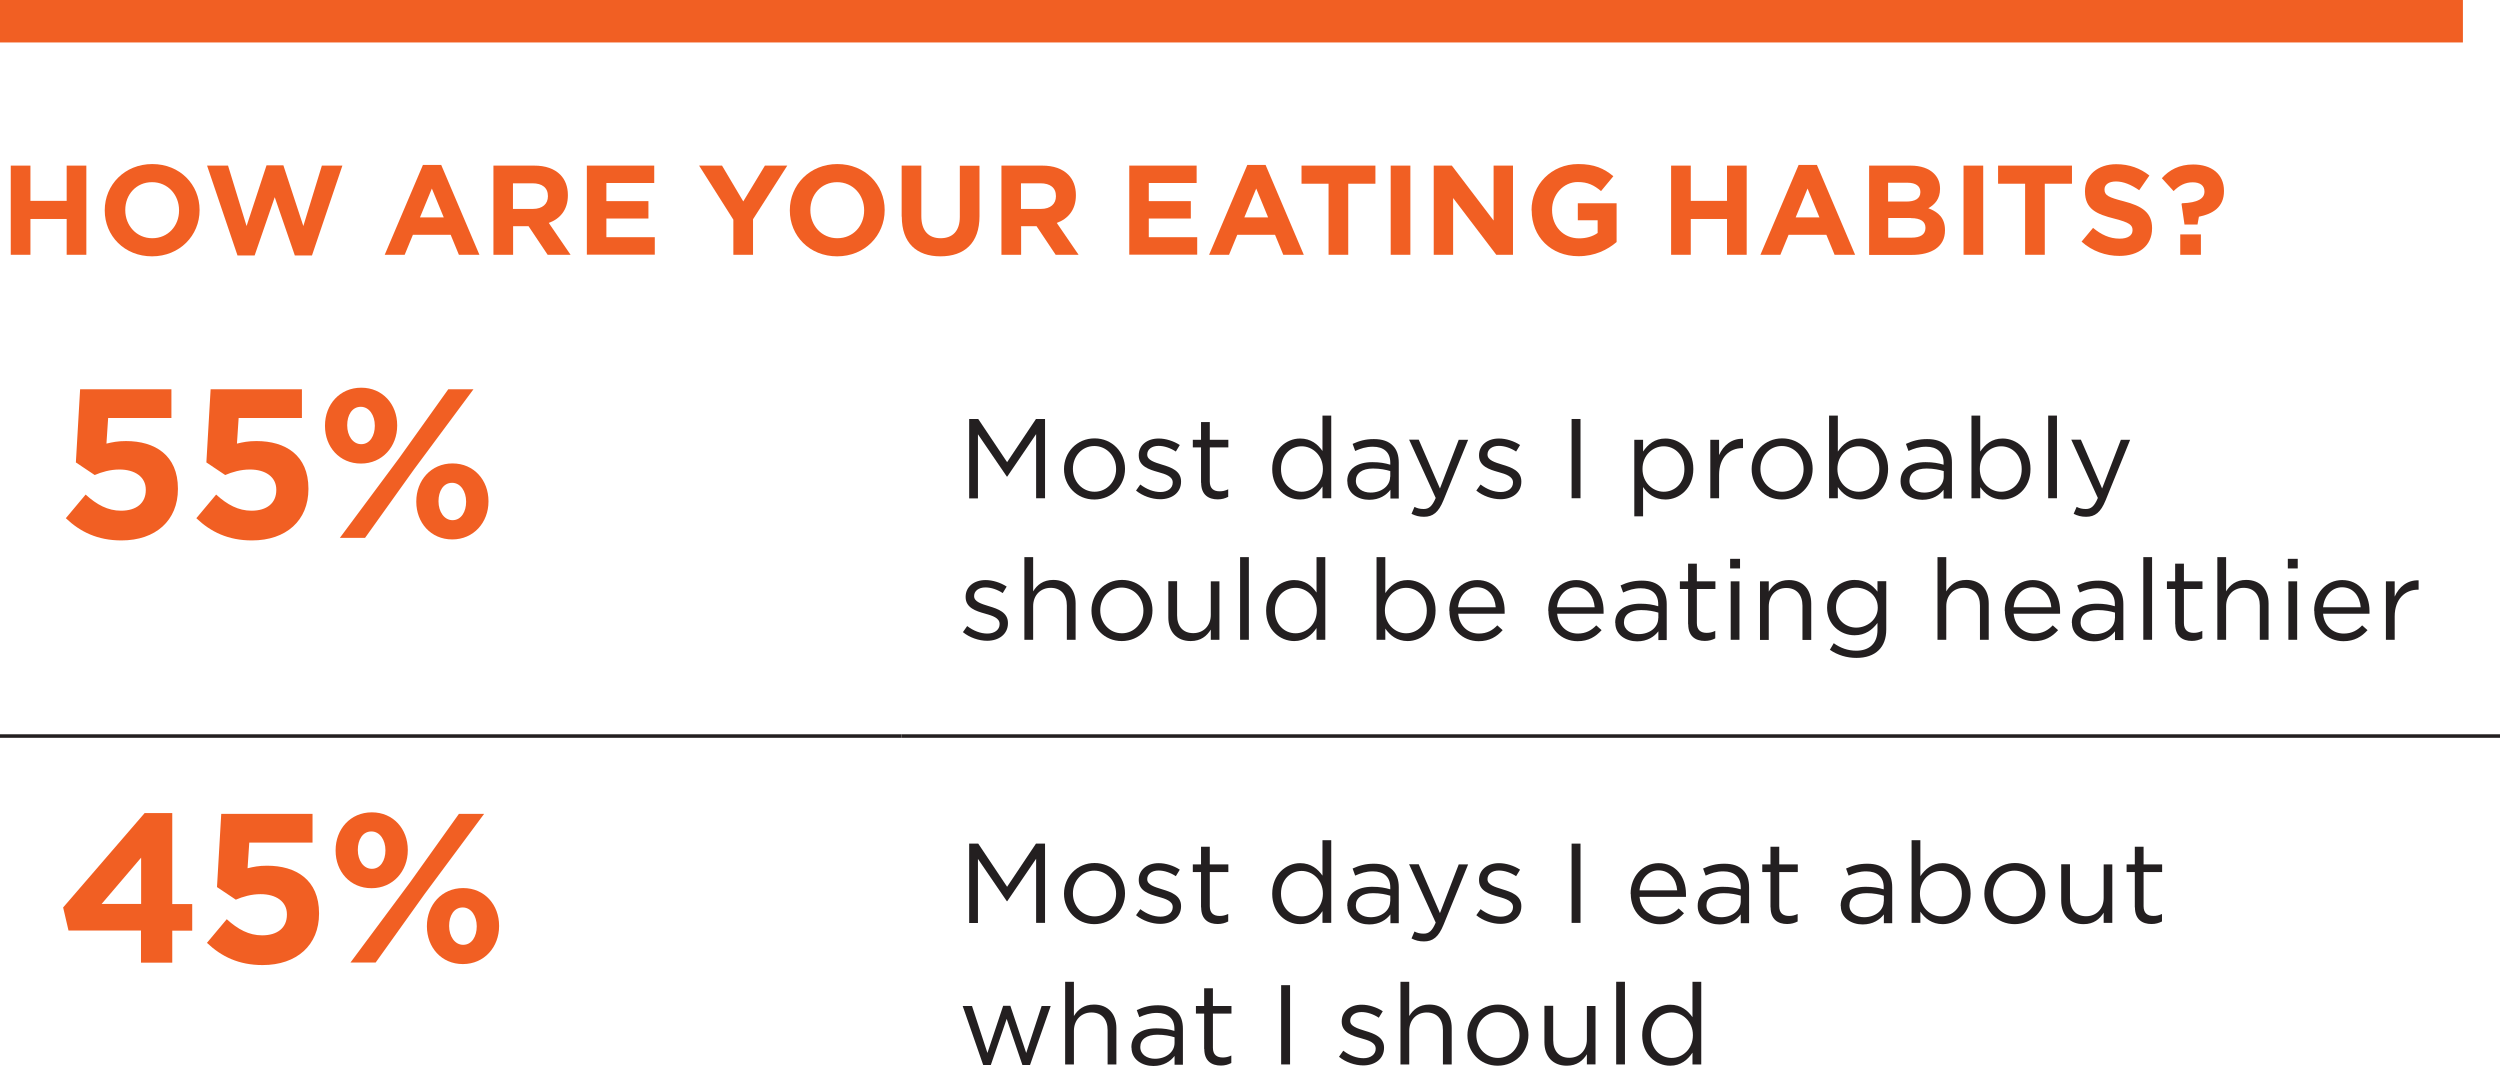 <?xml version="1.0" encoding="UTF-8"?>
<svg id="Layer_1" data-name="Layer 1" xmlns="http://www.w3.org/2000/svg" viewBox="0 0 176.62 75.3">
  <defs>
    <style>
      .cls-1 {
        fill: #231f20;
      }

      .cls-2 {
        fill: #f15f23;
      }

      .cls-3 {
        stroke: #f15f23;
        stroke-width: 3px;
      }

      .cls-3, .cls-4 {
        fill: none;
        stroke-miterlimit: 10;
      }

      .cls-4 {
        stroke: #231f20;
        stroke-width: .25px;
      }
    </style>
  </defs>
  <line class="cls-3" y1="1.5" x2="174" y2="1.5"/>
  <g>
    <path class="cls-2" d="M.76,11.7h1.39v2.49h2.56v-2.49h1.39v6.3h-1.39v-2.53h-2.56v2.53H.76v-6.3Z"/>
    <path class="cls-2" d="M7.4,14.87v-.02c0-1.79,1.41-3.26,3.36-3.26s3.34,1.45,3.34,3.24v.02c0,1.79-1.41,3.26-3.36,3.26s-3.34-1.45-3.34-3.24ZM12.65,14.87v-.02c0-1.08-.79-1.98-1.91-1.98s-1.89.88-1.89,1.96v.02c0,1.08.79,1.98,1.91,1.98s1.89-.88,1.89-1.96Z"/>
    <path class="cls-2" d="M14.62,11.7h1.49l1.31,4.27,1.41-4.29h1.19l1.41,4.29,1.31-4.27h1.45l-2.15,6.35h-1.21l-1.42-4.12-1.42,4.12h-1.21l-2.15-6.35Z"/>
    <path class="cls-2" d="M29.89,11.65h1.28l2.7,6.35h-1.45l-.58-1.41h-2.67l-.58,1.41h-1.41l2.7-6.35ZM31.35,15.36l-.84-2.04-.84,2.04h1.67Z"/>
    <path class="cls-2" d="M34.86,11.7h2.88c.8,0,1.42.22,1.84.64.35.35.54.85.54,1.44v.02c0,1.02-.55,1.66-1.35,1.95l1.54,2.25h-1.62l-1.35-2.02h-1.09v2.02h-1.39v-6.3ZM37.65,14.76c.68,0,1.06-.36,1.06-.89v-.02c0-.59-.41-.9-1.09-.9h-1.38v1.81h1.4Z"/>
    <path class="cls-2" d="M41.47,11.7h4.75v1.23h-3.38v1.28h2.97v1.23h-2.97v1.32h3.42v1.23h-4.8v-6.3Z"/>
    <path class="cls-2" d="M51.81,15.52l-2.42-3.82h1.62l1.5,2.53,1.53-2.53h1.58l-2.42,3.79v2.51h-1.39v-2.48Z"/>
    <path class="cls-2" d="M55.8,14.87v-.02c0-1.79,1.41-3.26,3.36-3.26s3.34,1.45,3.34,3.24v.02c0,1.79-1.41,3.26-3.36,3.26s-3.34-1.45-3.34-3.24ZM61.05,14.87v-.02c0-1.08-.79-1.98-1.91-1.98s-1.89.88-1.89,1.96v.02c0,1.08.79,1.98,1.91,1.98s1.89-.88,1.89-1.96Z"/>
    <path class="cls-2" d="M63.7,15.3v-3.6h1.39v3.57c0,1.03.51,1.56,1.36,1.56s1.36-.51,1.36-1.51v-3.61h1.39v3.56c0,1.91-1.07,2.84-2.76,2.84s-2.73-.95-2.73-2.8Z"/>
    <path class="cls-2" d="M70.75,11.7h2.88c.8,0,1.42.22,1.84.64.35.35.54.85.54,1.44v.02c0,1.02-.55,1.66-1.35,1.95l1.54,2.25h-1.62l-1.35-2.02h-1.09v2.02h-1.39v-6.3ZM73.54,14.76c.68,0,1.06-.36,1.06-.89v-.02c0-.59-.41-.9-1.09-.9h-1.38v1.81h1.4Z"/>
    <path class="cls-2" d="M79.79,11.7h4.75v1.23h-3.38v1.28h2.97v1.23h-2.97v1.32h3.42v1.23h-4.8v-6.3Z"/>
    <path class="cls-2" d="M88.13,11.65h1.28l2.7,6.35h-1.45l-.58-1.41h-2.67l-.58,1.41h-1.41l2.7-6.35ZM89.59,15.36l-.84-2.04-.84,2.04h1.67Z"/>
    <path class="cls-2" d="M93.87,12.98h-1.92v-1.28h5.22v1.28h-1.92v5.02h-1.39v-5.02Z"/>
    <path class="cls-2" d="M98.25,11.7h1.39v6.3h-1.39v-6.3Z"/>
    <path class="cls-2" d="M101.29,11.7h1.28l2.95,3.88v-3.88h1.37v6.3h-1.18l-3.05-4.01v4.01h-1.37v-6.3Z"/>
    <path class="cls-2" d="M108.2,14.87v-.02c0-1.79,1.39-3.26,3.3-3.26,1.13,0,1.82.31,2.48.86l-.87,1.05c-.49-.41-.92-.64-1.65-.64-1.01,0-1.81.89-1.81,1.96v.02c0,1.15.79,2,1.91,2,.5,0,.96-.13,1.31-.38v-.9h-1.4v-1.2h2.74v2.74c-.65.55-1.54,1-2.69,1-1.96,0-3.31-1.38-3.31-3.24Z"/>
    <path class="cls-2" d="M118.06,11.7h1.39v2.49h2.56v-2.49h1.39v6.3h-1.39v-2.53h-2.56v2.53h-1.39v-6.3Z"/>
    <path class="cls-2" d="M127.08,11.65h1.28l2.7,6.35h-1.45l-.58-1.41h-2.67l-.58,1.41h-1.41l2.7-6.35ZM128.54,15.36l-.84-2.04-.84,2.04h1.67Z"/>
    <path class="cls-2" d="M132.05,11.7h2.93c.72,0,1.29.2,1.65.56.29.29.43.64.43,1.07v.02c0,.71-.38,1.11-.83,1.36.73.28,1.18.7,1.18,1.55v.02c0,1.15-.94,1.73-2.36,1.73h-3v-6.3ZM135.67,13.56c0-.41-.32-.65-.91-.65h-1.37v1.33h1.28c.61,0,1-.2,1-.67v-.02ZM135,15.4h-1.6v1.39h1.65c.61,0,.98-.22.98-.68v-.02c0-.42-.31-.68-1.03-.68Z"/>
    <path class="cls-2" d="M138.72,11.7h1.39v6.3h-1.39v-6.3Z"/>
    <path class="cls-2" d="M143.08,12.98h-1.92v-1.28h5.22v1.28h-1.92v5.02h-1.39v-5.02Z"/>
    <path class="cls-2" d="M147.05,17.08l.82-.98c.57.47,1.16.76,1.88.76.57,0,.91-.22.91-.59v-.02c0-.35-.22-.53-1.27-.8-1.27-.32-2.09-.67-2.09-1.93v-.02c0-1.14.92-1.9,2.21-1.9.92,0,1.7.29,2.34.8l-.72,1.04c-.56-.39-1.11-.62-1.64-.62s-.81.24-.81.55v.02c0,.41.27.55,1.36.83,1.28.33,2,.79,2,1.89v.02c0,1.25-.95,1.95-2.31,1.95-.95,0-1.92-.33-2.67-1.01Z"/>
    <path class="cls-2" d="M154.12,14.4l.04-.04c1.13-.04,1.58-.34,1.58-.82v-.02c0-.41-.31-.64-.83-.64s-.94.21-1.35.62l-.83-.91c.52-.58,1.22-.97,2.21-.97,1.3,0,2.18.67,2.18,1.86v.02c0,1.14-.79,1.61-1.77,1.81l-.1.55h-.92l-.21-1.46ZM154.03,16.56h1.46v1.44h-1.46v-1.44Z"/>
  </g>
  <line class="cls-4" y1="52" x2="63.68" y2="52"/>
  <line class="cls-4" x1="63.68" y1="52" x2="176.62" y2="52"/>
  <g>
    <path class="cls-2" d="M4.65,36.61l1.4-1.67c.79.72,1.57,1.14,2.5,1.14,1.08,0,1.75-.53,1.75-1.46v-.03c0-.9-.77-1.42-1.86-1.42-.66,0-1.26.18-1.75.39l-1.33-.89.3-5.17h6.45v2.03h-4.47l-.12,1.81c.42-.1.79-.18,1.38-.18,2.04,0,3.67.99,3.67,3.36v.03c0,2.22-1.57,3.63-3.99,3.63-1.68,0-2.91-.6-3.93-1.57Z"/>
    <path class="cls-2" d="M13.87,36.61l1.4-1.67c.79.72,1.57,1.14,2.5,1.14,1.08,0,1.75-.53,1.75-1.46v-.03c0-.9-.77-1.42-1.86-1.42-.66,0-1.26.18-1.75.39l-1.33-.89.3-5.17h6.45v2.03h-4.47l-.12,1.81c.42-.1.79-.18,1.38-.18,2.04,0,3.67.99,3.67,3.36v.03c0,2.22-1.57,3.63-3.99,3.63-1.68,0-2.91-.6-3.93-1.57Z"/>
    <path class="cls-2" d="M22.96,30.1v-.03c0-1.49,1.04-2.68,2.56-2.68s2.54,1.18,2.54,2.65v.03c0,1.47-1.04,2.68-2.56,2.68s-2.54-1.18-2.54-2.65ZM31.67,27.5h1.78l-4.2,5.66-3.46,4.84h-1.78l4.2-5.65,3.46-4.85ZM24.53,30.03v.03c0,.71.39,1.32.99,1.32.63,0,.96-.62.96-1.29v-.03c0-.71-.39-1.32-.99-1.32-.63,0-.96.6-.96,1.29ZM29.41,35.46v-.03c0-1.49,1.04-2.69,2.56-2.69s2.54,1.19,2.54,2.66v.03c0,1.47-1.04,2.68-2.56,2.68s-2.54-1.19-2.54-2.66ZM32.93,35.46v-.03c0-.71-.39-1.32-.99-1.32-.63,0-.96.6-.96,1.29v.03c0,.7.39,1.32.99,1.32.63,0,.96-.62.96-1.29Z"/>
  </g>
  <g>
    <path class="cls-1" d="M68.47,29.6h.64l2.04,3.05,2.04-3.05h.64v5.6h-.63v-4.53l-2.04,3h-.03l-2.04-2.99v4.53h-.62v-5.6Z"/>
    <path class="cls-1" d="M75.17,33.15v-.02c0-1.17.91-2.16,2.16-2.16s2.15.98,2.15,2.14v.02c0,1.17-.92,2.16-2.17,2.16s-2.14-.98-2.14-2.14ZM78.85,33.15v-.02c0-.89-.66-1.62-1.54-1.62s-1.51.73-1.51,1.6v.02c0,.89.66,1.61,1.53,1.61s1.52-.72,1.52-1.59Z"/>
    <path class="cls-1" d="M80.25,34.67l.31-.44c.45.34.94.53,1.43.53s.86-.26.86-.66v-.02c0-.42-.49-.58-1.03-.73-.65-.18-1.37-.41-1.37-1.17v-.02c0-.71.59-1.18,1.41-1.18.5,0,1.06.18,1.49.46l-.28.46c-.38-.25-.82-.4-1.22-.4-.49,0-.8.26-.8.6v.02c0,.39.51.54,1.06.71.64.19,1.33.44,1.33,1.18v.02c0,.78-.65,1.24-1.47,1.24-.59,0-1.25-.23-1.71-.61Z"/>
    <path class="cls-1" d="M84.85,34.1v-2.49h-.58v-.54h.58v-1.25h.62v1.25h1.31v.54h-1.31v2.41c0,.5.28.69.7.69.21,0,.38-.04.6-.14v.53c-.22.11-.45.18-.74.18-.66,0-1.17-.33-1.17-1.17Z"/>
    <path class="cls-1" d="M89.88,33.15v-.02c0-1.35.98-2.15,1.97-2.15.77,0,1.26.42,1.58.88v-2.5h.62v5.84h-.62v-.83c-.34.5-.82.92-1.58.92-.99,0-1.97-.78-1.97-2.14ZM93.46,33.14v-.02c0-.95-.73-1.59-1.5-1.59s-1.46.59-1.46,1.59v.02c0,.98.67,1.6,1.46,1.6s1.5-.65,1.5-1.6Z"/>
    <path class="cls-1" d="M95.18,34v-.02c0-.87.72-1.33,1.77-1.33.53,0,.9.07,1.27.18v-.14c0-.74-.46-1.13-1.23-1.13-.49,0-.87.13-1.25.3l-.18-.5c.46-.21.9-.34,1.5-.34s1.03.15,1.34.46c.28.28.42.68.42,1.21v2.53h-.59v-.62c-.29.38-.77.71-1.5.71-.77,0-1.54-.44-1.54-1.29ZM98.22,33.68v-.4c-.3-.09-.71-.18-1.22-.18-.78,0-1.21.34-1.21.86v.02c0,.52.48.82,1.04.82.76,0,1.38-.46,1.38-1.12Z"/>
    <path class="cls-1" d="M103.06,31.07h.66l-1.74,4.27c-.35.86-.75,1.17-1.38,1.17-.34,0-.6-.07-.88-.21l.21-.49c.2.1.38.15.65.15.37,0,.6-.19.85-.78l-1.88-4.12h.68l1.5,3.45,1.33-3.45Z"/>
    <path class="cls-1" d="M104.29,34.67l.31-.44c.45.34.94.53,1.43.53s.86-.26.86-.66v-.02c0-.42-.49-.58-1.03-.73-.65-.18-1.37-.41-1.37-1.17v-.02c0-.71.59-1.18,1.41-1.18.5,0,1.06.18,1.49.46l-.28.46c-.38-.25-.82-.4-1.22-.4-.49,0-.8.26-.8.6v.02c0,.39.51.54,1.06.71.64.19,1.33.44,1.33,1.18v.02c0,.78-.65,1.24-1.47,1.24-.59,0-1.25-.23-1.71-.61Z"/>
    <path class="cls-1" d="M111.03,29.6h.63v5.6h-.63v-5.6Z"/>
    <path class="cls-1" d="M115.46,31.07h.62v.83c.34-.5.82-.92,1.58-.92.99,0,1.97.78,1.97,2.14v.02c0,1.35-.97,2.15-1.97,2.15-.77,0-1.26-.42-1.58-.88v2.07h-.62v-5.41ZM119,33.15v-.02c0-.97-.67-1.6-1.46-1.6s-1.5.65-1.5,1.59v.02c0,.96.73,1.6,1.5,1.6s1.46-.59,1.46-1.59Z"/>
    <path class="cls-1" d="M120.83,31.07h.62v1.08c.3-.69.9-1.18,1.69-1.15v.66h-.05c-.9,0-1.64.65-1.64,1.89v1.65h-.62v-4.13Z"/>
    <path class="cls-1" d="M123.75,33.15v-.02c0-1.17.91-2.16,2.16-2.16s2.15.98,2.15,2.14v.02c0,1.17-.92,2.16-2.17,2.16s-2.14-.98-2.14-2.14ZM127.42,33.15v-.02c0-.89-.66-1.62-1.54-1.62s-1.51.73-1.51,1.6v.02c0,.89.66,1.61,1.53,1.61s1.52-.72,1.52-1.59Z"/>
    <path class="cls-1" d="M129.84,34.41v.79h-.62v-5.84h.62v2.54c.34-.5.82-.92,1.58-.92.99,0,1.97.78,1.97,2.14v.02c0,1.35-.97,2.15-1.97,2.15-.77,0-1.26-.42-1.58-.88ZM132.77,33.15v-.02c0-.97-.67-1.6-1.46-1.6s-1.5.65-1.5,1.59v.02c0,.96.73,1.6,1.5,1.6s1.46-.59,1.46-1.59Z"/>
    <path class="cls-1" d="M134.27,34v-.02c0-.87.72-1.33,1.77-1.33.53,0,.9.07,1.27.18v-.14c0-.74-.46-1.13-1.23-1.13-.49,0-.87.13-1.25.3l-.18-.5c.46-.21.9-.34,1.5-.34s1.03.15,1.33.46c.28.28.42.68.42,1.21v2.53h-.59v-.62c-.29.38-.77.71-1.5.71-.77,0-1.54-.44-1.54-1.29ZM137.32,33.68v-.4c-.3-.09-.71-.18-1.21-.18-.78,0-1.21.34-1.21.86v.02c0,.52.48.82,1.04.82.76,0,1.38-.46,1.38-1.12Z"/>
    <path class="cls-1" d="M139.9,34.41v.79h-.62v-5.84h.62v2.54c.34-.5.82-.92,1.58-.92.99,0,1.97.78,1.97,2.14v.02c0,1.35-.98,2.15-1.97,2.15-.77,0-1.26-.42-1.58-.88ZM142.83,33.15v-.02c0-.97-.67-1.6-1.46-1.6s-1.5.65-1.5,1.59v.02c0,.96.73,1.6,1.5,1.6s1.46-.59,1.46-1.59Z"/>
    <path class="cls-1" d="M144.7,29.36h.62v5.84h-.62v-5.84Z"/>
    <path class="cls-1" d="M149.83,31.07h.66l-1.73,4.27c-.35.86-.75,1.17-1.38,1.17-.34,0-.6-.07-.88-.21l.21-.49c.2.1.38.15.65.15.37,0,.6-.19.85-.78l-1.88-4.12h.68l1.5,3.45,1.33-3.45Z"/>
  </g>
  <g>
    <path class="cls-1" d="M68.02,44.67l.31-.44c.45.34.94.53,1.43.53s.86-.26.86-.66v-.02c0-.42-.49-.58-1.03-.73-.65-.18-1.37-.41-1.37-1.17v-.02c0-.71.59-1.18,1.41-1.18.5,0,1.06.18,1.49.46l-.28.46c-.38-.25-.82-.4-1.22-.4-.49,0-.8.26-.8.6v.02c0,.39.51.54,1.06.71.64.19,1.33.44,1.33,1.18v.02c0,.78-.65,1.24-1.47,1.24-.59,0-1.25-.23-1.71-.61Z"/>
    <path class="cls-1" d="M72.37,39.36h.62v2.42c.27-.45.7-.81,1.42-.81,1,0,1.58.67,1.58,1.66v2.57h-.62v-2.42c0-.77-.42-1.25-1.14-1.25s-1.24.52-1.24,1.3v2.37h-.62v-5.84Z"/>
    <path class="cls-1" d="M77.11,43.15v-.02c0-1.17.91-2.16,2.16-2.16s2.15.98,2.15,2.14v.02c0,1.17-.92,2.16-2.17,2.16s-2.14-.98-2.14-2.14ZM80.78,43.15v-.02c0-.89-.66-1.62-1.54-1.62s-1.51.73-1.51,1.6v.02c0,.89.66,1.61,1.53,1.61s1.52-.72,1.52-1.59Z"/>
    <path class="cls-1" d="M82.54,43.63v-2.57h.62v2.42c0,.77.42,1.25,1.14,1.25s1.24-.52,1.24-1.29v-2.37h.61v4.13h-.61v-.72c-.28.45-.7.81-1.42.81-1,0-1.58-.67-1.58-1.66Z"/>
    <path class="cls-1" d="M87.61,39.36h.62v5.84h-.62v-5.84Z"/>
    <path class="cls-1" d="M89.45,43.15v-.02c0-1.35.98-2.15,1.98-2.15.77,0,1.26.42,1.58.88v-2.5h.62v5.84h-.62v-.83c-.34.5-.82.92-1.58.92-.99,0-1.98-.78-1.98-2.14ZM93.03,43.14v-.02c0-.95-.73-1.59-1.5-1.59s-1.46.59-1.46,1.59v.02c0,.98.67,1.6,1.46,1.6s1.5-.65,1.5-1.6Z"/>
    <path class="cls-1" d="M97.87,44.41v.79h-.62v-5.84h.62v2.54c.34-.5.82-.92,1.58-.92.99,0,1.97.78,1.97,2.14v.02c0,1.35-.98,2.15-1.97,2.15-.77,0-1.26-.42-1.58-.88ZM100.8,43.15v-.02c0-.97-.67-1.6-1.46-1.6s-1.5.65-1.5,1.59v.02c0,.96.73,1.6,1.5,1.6s1.46-.59,1.46-1.59Z"/>
    <path class="cls-1" d="M102.39,43.15v-.02c0-1.19.84-2.15,1.98-2.15,1.22,0,1.93.98,1.93,2.18,0,.08,0,.13,0,.2h-3.28c.09.9.72,1.4,1.46,1.4.57,0,.97-.23,1.3-.58l.38.34c-.42.46-.92.78-1.7.78-1.14,0-2.06-.87-2.06-2.15ZM105.67,42.9c-.06-.75-.5-1.41-1.32-1.41-.72,0-1.26.6-1.34,1.41h2.66Z"/>
    <path class="cls-1" d="M109.38,43.15v-.02c0-1.19.84-2.15,1.98-2.15,1.22,0,1.93.98,1.93,2.18,0,.08,0,.13,0,.2h-3.28c.09.9.72,1.4,1.46,1.4.57,0,.97-.23,1.3-.58l.38.34c-.42.46-.92.78-1.7.78-1.14,0-2.06-.87-2.06-2.15ZM112.66,42.9c-.06-.75-.5-1.41-1.32-1.41-.72,0-1.26.6-1.34,1.41h2.66Z"/>
    <path class="cls-1" d="M114.11,44v-.02c0-.87.72-1.33,1.77-1.33.53,0,.9.07,1.27.18v-.14c0-.74-.46-1.13-1.23-1.13-.49,0-.87.13-1.25.3l-.18-.5c.46-.21.9-.34,1.5-.34s1.03.15,1.34.46c.28.28.42.68.42,1.21v2.53h-.59v-.62c-.29.38-.77.71-1.5.71-.77,0-1.54-.44-1.54-1.29ZM117.16,43.68v-.4c-.3-.09-.71-.18-1.22-.18-.78,0-1.21.34-1.21.86v.02c0,.52.48.82,1.04.82.76,0,1.38-.46,1.38-1.12Z"/>
    <path class="cls-1" d="M119.26,44.1v-2.49h-.58v-.54h.58v-1.25h.62v1.25h1.31v.54h-1.31v2.41c0,.5.28.69.7.69.21,0,.38-.04.6-.14v.53c-.21.11-.45.18-.74.18-.66,0-1.17-.33-1.17-1.17Z"/>
    <path class="cls-1" d="M122.23,39.48h.7v.68h-.7v-.68ZM122.27,41.07h.62v4.13h-.62v-4.13Z"/>
    <path class="cls-1" d="M124.34,41.07h.62v.72c.27-.45.7-.81,1.42-.81,1,0,1.58.67,1.58,1.66v2.57h-.62v-2.42c0-.77-.42-1.25-1.14-1.25s-1.24.52-1.24,1.3v2.37h-.62v-4.13Z"/>
    <path class="cls-1" d="M129.27,45.92l.28-.48c.47.34,1,.53,1.59.53.91,0,1.5-.5,1.5-1.47v-.49c-.36.48-.86.87-1.62.87-.99,0-1.94-.74-1.94-1.94v-.02c0-1.21.96-1.95,1.94-1.95.78,0,1.28.38,1.62.83v-.74h.62v3.41c0,.64-.19,1.13-.53,1.46-.37.37-.92.55-1.58.55s-1.33-.19-1.88-.58ZM132.66,42.94v-.02c0-.85-.74-1.4-1.52-1.4s-1.43.54-1.43,1.39v.02c0,.83.66,1.41,1.43,1.41s1.52-.57,1.52-1.4Z"/>
    <path class="cls-1" d="M136.88,39.36h.62v2.42c.27-.45.7-.81,1.42-.81,1,0,1.58.67,1.58,1.66v2.57h-.62v-2.42c0-.77-.42-1.25-1.14-1.25s-1.24.52-1.24,1.3v2.37h-.62v-5.84Z"/>
    <path class="cls-1" d="M141.63,43.15v-.02c0-1.19.84-2.15,1.98-2.15,1.22,0,1.93.98,1.93,2.18,0,.08,0,.13,0,.2h-3.28c.09.9.72,1.4,1.46,1.4.57,0,.97-.23,1.3-.58l.38.34c-.42.46-.92.78-1.7.78-1.14,0-2.06-.87-2.06-2.15ZM144.92,42.9c-.06-.75-.5-1.41-1.32-1.41-.72,0-1.26.6-1.34,1.41h2.66Z"/>
    <path class="cls-1" d="M146.37,44v-.02c0-.87.72-1.33,1.77-1.33.53,0,.9.07,1.27.18v-.14c0-.74-.46-1.13-1.23-1.13-.49,0-.87.13-1.25.3l-.18-.5c.46-.21.9-.34,1.5-.34s1.03.15,1.34.46c.28.28.42.68.42,1.21v2.53h-.59v-.62c-.29.38-.77.71-1.5.71-.77,0-1.54-.44-1.54-1.29ZM149.42,43.68v-.4c-.3-.09-.71-.18-1.22-.18-.78,0-1.21.34-1.21.86v.02c0,.52.48.82,1.04.82.76,0,1.38-.46,1.38-1.12Z"/>
    <path class="cls-1" d="M151.42,39.36h.62v5.84h-.62v-5.84Z"/>
    <path class="cls-1" d="M153.67,44.1v-2.49h-.58v-.54h.58v-1.25h.62v1.25h1.31v.54h-1.31v2.41c0,.5.28.69.7.69.21,0,.38-.04.6-.14v.53c-.22.11-.45.18-.74.18-.66,0-1.17-.33-1.17-1.17Z"/>
    <path class="cls-1" d="M156.65,39.36h.62v2.42c.27-.45.7-.81,1.42-.81,1,0,1.58.67,1.58,1.66v2.57h-.62v-2.42c0-.77-.42-1.25-1.14-1.25s-1.24.52-1.24,1.3v2.37h-.62v-5.84Z"/>
    <path class="cls-1" d="M161.63,39.48h.7v.68h-.7v-.68ZM161.67,41.07h.62v4.13h-.62v-4.13Z"/>
    <path class="cls-1" d="M163.49,43.15v-.02c0-1.19.84-2.15,1.98-2.15,1.22,0,1.93.98,1.93,2.18,0,.08,0,.13,0,.2h-3.28c.09.9.72,1.4,1.46,1.4.57,0,.97-.23,1.3-.58l.38.34c-.42.46-.92.78-1.7.78-1.14,0-2.06-.87-2.06-2.15ZM166.78,42.9c-.06-.75-.5-1.41-1.32-1.41-.72,0-1.26.6-1.34,1.41h2.66Z"/>
    <path class="cls-1" d="M168.56,41.07h.62v1.08c.3-.69.9-1.18,1.69-1.15v.66h-.05c-.9,0-1.64.65-1.64,1.89v1.65h-.62v-4.13Z"/>
  </g>
  <g>
    <path class="cls-2" d="M9.97,65.74h-5.13l-.38-1.63,5.76-6.67h1.95v6.43h1.41v1.88h-1.41v2.26h-2.21v-2.26ZM9.97,63.86v-3.27l-2.79,3.27h2.79Z"/>
    <path class="cls-2" d="M14.62,66.61l1.4-1.67c.79.72,1.57,1.14,2.5,1.14,1.08,0,1.75-.53,1.75-1.46v-.03c0-.9-.77-1.42-1.86-1.42-.66,0-1.26.18-1.75.39l-1.33-.89.3-5.17h6.45v2.03h-4.47l-.12,1.81c.42-.1.79-.18,1.38-.18,2.04,0,3.67.99,3.67,3.36v.03c0,2.22-1.57,3.63-3.99,3.63-1.68,0-2.91-.6-3.93-1.57Z"/>
    <path class="cls-2" d="M23.71,60.1v-.03c0-1.49,1.04-2.68,2.56-2.68s2.54,1.18,2.54,2.65v.03c0,1.47-1.04,2.68-2.56,2.68s-2.54-1.18-2.54-2.65ZM32.42,57.5h1.78l-4.2,5.66-3.46,4.84h-1.78l4.2-5.65,3.46-4.85ZM25.28,60.03v.03c0,.71.39,1.32.99,1.32.63,0,.96-.62.96-1.29v-.03c0-.71-.39-1.32-.99-1.32-.63,0-.96.6-.96,1.29ZM30.16,65.46v-.03c0-1.49,1.04-2.69,2.56-2.69s2.54,1.19,2.54,2.66v.03c0,1.47-1.04,2.68-2.56,2.68s-2.54-1.19-2.54-2.66ZM33.68,65.46v-.03c0-.71-.39-1.32-.99-1.32-.63,0-.96.6-.96,1.29v.03c0,.7.39,1.32.99,1.32.63,0,.96-.62.96-1.29Z"/>
  </g>
  <g>
    <path class="cls-1" d="M68.47,59.6h.64l2.04,3.05,2.04-3.05h.64v5.6h-.63v-4.53l-2.04,3h-.03l-2.04-2.99v4.53h-.62v-5.6Z"/>
    <path class="cls-1" d="M75.17,63.15v-.02c0-1.17.91-2.16,2.16-2.16s2.15.98,2.15,2.14v.02c0,1.17-.92,2.16-2.17,2.16s-2.14-.98-2.14-2.14ZM78.85,63.15v-.02c0-.89-.66-1.62-1.54-1.62s-1.51.73-1.51,1.6v.02c0,.89.66,1.61,1.53,1.61s1.52-.72,1.52-1.59Z"/>
    <path class="cls-1" d="M80.25,64.67l.31-.44c.45.34.94.53,1.43.53s.86-.26.86-.66v-.02c0-.42-.49-.58-1.03-.73-.65-.18-1.37-.41-1.37-1.17v-.02c0-.71.59-1.18,1.41-1.18.5,0,1.06.18,1.49.46l-.28.46c-.38-.25-.82-.4-1.22-.4-.49,0-.8.26-.8.6v.02c0,.39.51.54,1.06.71.64.19,1.33.44,1.33,1.18v.02c0,.78-.65,1.24-1.47,1.24-.59,0-1.25-.23-1.71-.61Z"/>
    <path class="cls-1" d="M84.85,64.1v-2.49h-.58v-.54h.58v-1.25h.62v1.25h1.31v.54h-1.31v2.41c0,.5.28.69.7.69.21,0,.38-.04.6-.14v.53c-.22.11-.45.18-.74.18-.66,0-1.17-.33-1.17-1.17Z"/>
    <path class="cls-1" d="M89.88,63.15v-.02c0-1.35.98-2.15,1.97-2.15.77,0,1.26.42,1.58.88v-2.5h.62v5.84h-.62v-.83c-.34.5-.82.92-1.58.92-.99,0-1.97-.78-1.97-2.14ZM93.46,63.14v-.02c0-.95-.73-1.59-1.5-1.59s-1.46.59-1.46,1.59v.02c0,.98.67,1.6,1.46,1.6s1.5-.65,1.5-1.6Z"/>
    <path class="cls-1" d="M95.18,64v-.02c0-.87.72-1.33,1.77-1.33.53,0,.9.07,1.27.18v-.14c0-.74-.46-1.13-1.23-1.13-.49,0-.87.13-1.25.3l-.18-.5c.46-.21.9-.34,1.5-.34s1.03.15,1.34.46c.28.28.42.68.42,1.21v2.53h-.59v-.62c-.29.38-.77.71-1.5.71-.77,0-1.54-.44-1.54-1.29ZM98.22,63.68v-.4c-.3-.09-.71-.18-1.22-.18-.78,0-1.21.34-1.21.86v.02c0,.52.48.82,1.04.82.76,0,1.38-.46,1.38-1.12Z"/>
    <path class="cls-1" d="M103.06,61.07h.66l-1.74,4.27c-.35.86-.75,1.17-1.38,1.17-.34,0-.6-.07-.88-.21l.21-.49c.2.1.38.15.65.15.37,0,.6-.19.85-.78l-1.88-4.12h.68l1.5,3.45,1.33-3.45Z"/>
    <path class="cls-1" d="M104.29,64.67l.31-.44c.45.34.94.53,1.43.53s.86-.26.86-.66v-.02c0-.42-.49-.58-1.03-.73-.65-.18-1.37-.41-1.37-1.17v-.02c0-.71.59-1.18,1.41-1.18.5,0,1.06.18,1.49.46l-.28.46c-.38-.25-.82-.4-1.22-.4-.49,0-.8.26-.8.6v.02c0,.39.51.54,1.06.71.64.19,1.33.44,1.33,1.18v.02c0,.78-.65,1.24-1.47,1.24-.59,0-1.25-.23-1.71-.61Z"/>
    <path class="cls-1" d="M111.03,59.6h.63v5.6h-.63v-5.6Z"/>
    <path class="cls-1" d="M115.2,63.15v-.02c0-1.19.84-2.15,1.98-2.15,1.22,0,1.93.98,1.93,2.18,0,.08,0,.13,0,.2h-3.28c.09.9.72,1.4,1.46,1.4.57,0,.97-.23,1.3-.58l.38.34c-.42.46-.92.78-1.7.78-1.14,0-2.06-.87-2.06-2.15ZM118.49,62.9c-.06-.75-.5-1.41-1.32-1.41-.72,0-1.26.6-1.34,1.41h2.66Z"/>
    <path class="cls-1" d="M119.94,64v-.02c0-.87.72-1.33,1.77-1.33.53,0,.9.07,1.27.18v-.14c0-.74-.46-1.13-1.23-1.13-.49,0-.87.13-1.25.3l-.18-.5c.46-.21.9-.34,1.5-.34s1.03.15,1.33.46c.28.28.42.68.42,1.21v2.53h-.59v-.62c-.29.38-.77.71-1.5.71-.77,0-1.54-.44-1.54-1.29ZM122.98,63.68v-.4c-.3-.09-.71-.18-1.21-.18-.78,0-1.21.34-1.21.86v.02c0,.52.48.82,1.04.82.76,0,1.38-.46,1.38-1.12Z"/>
    <path class="cls-1" d="M125.08,64.1v-2.49h-.58v-.54h.58v-1.25h.62v1.25h1.31v.54h-1.31v2.41c0,.5.28.69.7.69.21,0,.38-.04.6-.14v.53c-.22.11-.45.18-.74.18-.66,0-1.17-.33-1.17-1.17Z"/>
    <path class="cls-1" d="M130.04,64v-.02c0-.87.72-1.33,1.77-1.33.53,0,.9.07,1.27.18v-.14c0-.74-.46-1.13-1.23-1.13-.49,0-.87.13-1.25.3l-.18-.5c.46-.21.9-.34,1.5-.34s1.03.15,1.34.46c.28.28.42.68.42,1.21v2.53h-.59v-.62c-.29.38-.77.71-1.5.71-.77,0-1.54-.44-1.54-1.29ZM133.09,63.68v-.4c-.3-.09-.71-.18-1.22-.18-.78,0-1.21.34-1.21.86v.02c0,.52.48.82,1.04.82.76,0,1.38-.46,1.38-1.12Z"/>
    <path class="cls-1" d="M135.67,64.41v.79h-.62v-5.84h.62v2.54c.34-.5.82-.92,1.58-.92.99,0,1.97.78,1.97,2.14v.02c0,1.35-.97,2.15-1.97,2.15-.77,0-1.26-.42-1.58-.88ZM138.6,63.15v-.02c0-.97-.67-1.6-1.46-1.6s-1.5.65-1.5,1.59v.02c0,.96.73,1.6,1.5,1.6s1.46-.59,1.46-1.59Z"/>
    <path class="cls-1" d="M140.19,63.15v-.02c0-1.17.91-2.16,2.16-2.16s2.15.98,2.15,2.14v.02c0,1.17-.92,2.16-2.17,2.16s-2.14-.98-2.14-2.14ZM143.86,63.15v-.02c0-.89-.66-1.62-1.54-1.62s-1.51.73-1.51,1.6v.02c0,.89.66,1.61,1.53,1.61s1.52-.72,1.52-1.59Z"/>
    <path class="cls-1" d="M145.62,63.63v-2.57h.62v2.42c0,.77.42,1.25,1.14,1.25s1.24-.52,1.24-1.29v-2.37h.61v4.13h-.61v-.72c-.28.45-.7.81-1.42.81-1,0-1.58-.67-1.58-1.66Z"/>
    <path class="cls-1" d="M150.82,64.1v-2.49h-.58v-.54h.58v-1.25h.62v1.25h1.31v.54h-1.31v2.41c0,.5.28.69.7.69.21,0,.38-.04.6-.14v.53c-.22.11-.45.18-.74.18-.66,0-1.17-.33-1.17-1.17Z"/>
  </g>
  <g>
    <path class="cls-1" d="M68.01,71.07h.66l1.09,3.32,1.11-3.33h.51l1.12,3.33,1.09-3.32h.64l-1.46,4.17h-.54l-1.11-3.26-1.12,3.26h-.54l-1.45-4.17Z"/>
    <path class="cls-1" d="M75.25,69.36h.62v2.42c.27-.45.7-.81,1.42-.81,1,0,1.58.67,1.58,1.66v2.57h-.62v-2.42c0-.77-.42-1.25-1.14-1.25s-1.24.52-1.24,1.3v2.37h-.62v-5.84Z"/>
    <path class="cls-1" d="M79.93,74v-.02c0-.87.72-1.33,1.77-1.33.53,0,.9.07,1.27.18v-.14c0-.74-.46-1.13-1.23-1.13-.49,0-.87.13-1.25.3l-.18-.5c.46-.21.9-.34,1.5-.34s1.03.15,1.34.46c.28.28.42.68.42,1.21v2.53h-.59v-.62c-.29.38-.77.71-1.5.71-.77,0-1.54-.44-1.54-1.29ZM82.98,73.68v-.4c-.3-.09-.71-.18-1.21-.18-.78,0-1.21.34-1.21.86v.02c0,.52.48.82,1.04.82.76,0,1.38-.46,1.38-1.12Z"/>
    <path class="cls-1" d="M85.07,74.1v-2.49h-.58v-.54h.58v-1.25h.62v1.25h1.31v.54h-1.31v2.41c0,.5.28.69.7.69.21,0,.38-.04.6-.14v.53c-.22.11-.45.18-.74.18-.66,0-1.17-.33-1.17-1.17Z"/>
    <path class="cls-1" d="M90.51,69.6h.63v5.6h-.63v-5.6Z"/>
    <path class="cls-1" d="M94.59,74.67l.31-.44c.45.34.94.53,1.43.53s.86-.26.86-.66v-.02c0-.42-.49-.58-1.03-.73-.65-.18-1.37-.41-1.37-1.17v-.02c0-.71.59-1.18,1.41-1.18.5,0,1.06.18,1.49.46l-.28.46c-.38-.25-.82-.4-1.22-.4-.49,0-.8.26-.8.6v.02c0,.39.51.54,1.06.71.64.19,1.33.44,1.33,1.18v.02c0,.78-.65,1.24-1.47,1.24-.59,0-1.25-.23-1.71-.61Z"/>
    <path class="cls-1" d="M98.94,69.36h.62v2.42c.27-.45.7-.81,1.42-.81,1,0,1.58.67,1.58,1.66v2.57h-.62v-2.42c0-.77-.42-1.25-1.14-1.25s-1.24.52-1.24,1.3v2.37h-.62v-5.84Z"/>
    <path class="cls-1" d="M103.67,73.15v-.02c0-1.17.91-2.16,2.16-2.16s2.15.98,2.15,2.14v.02c0,1.17-.92,2.16-2.17,2.16s-2.14-.98-2.14-2.14ZM107.35,73.15v-.02c0-.89-.66-1.62-1.54-1.62s-1.51.73-1.51,1.6v.02c0,.89.66,1.61,1.53,1.61s1.52-.72,1.52-1.59Z"/>
    <path class="cls-1" d="M109.11,73.63v-2.57h.62v2.42c0,.77.42,1.25,1.14,1.25s1.24-.52,1.24-1.29v-2.37h.61v4.13h-.61v-.72c-.28.45-.7.81-1.42.81-1,0-1.58-.67-1.58-1.66Z"/>
    <path class="cls-1" d="M114.18,69.36h.62v5.84h-.62v-5.84Z"/>
    <path class="cls-1" d="M116.02,73.15v-.02c0-1.35.98-2.15,1.97-2.15.77,0,1.26.42,1.58.88v-2.5h.62v5.84h-.62v-.83c-.34.5-.82.92-1.58.92-.99,0-1.97-.78-1.97-2.14ZM119.6,73.14v-.02c0-.95-.73-1.59-1.5-1.59s-1.46.59-1.46,1.59v.02c0,.98.67,1.6,1.46,1.6s1.5-.65,1.5-1.6Z"/>
  </g>
</svg>